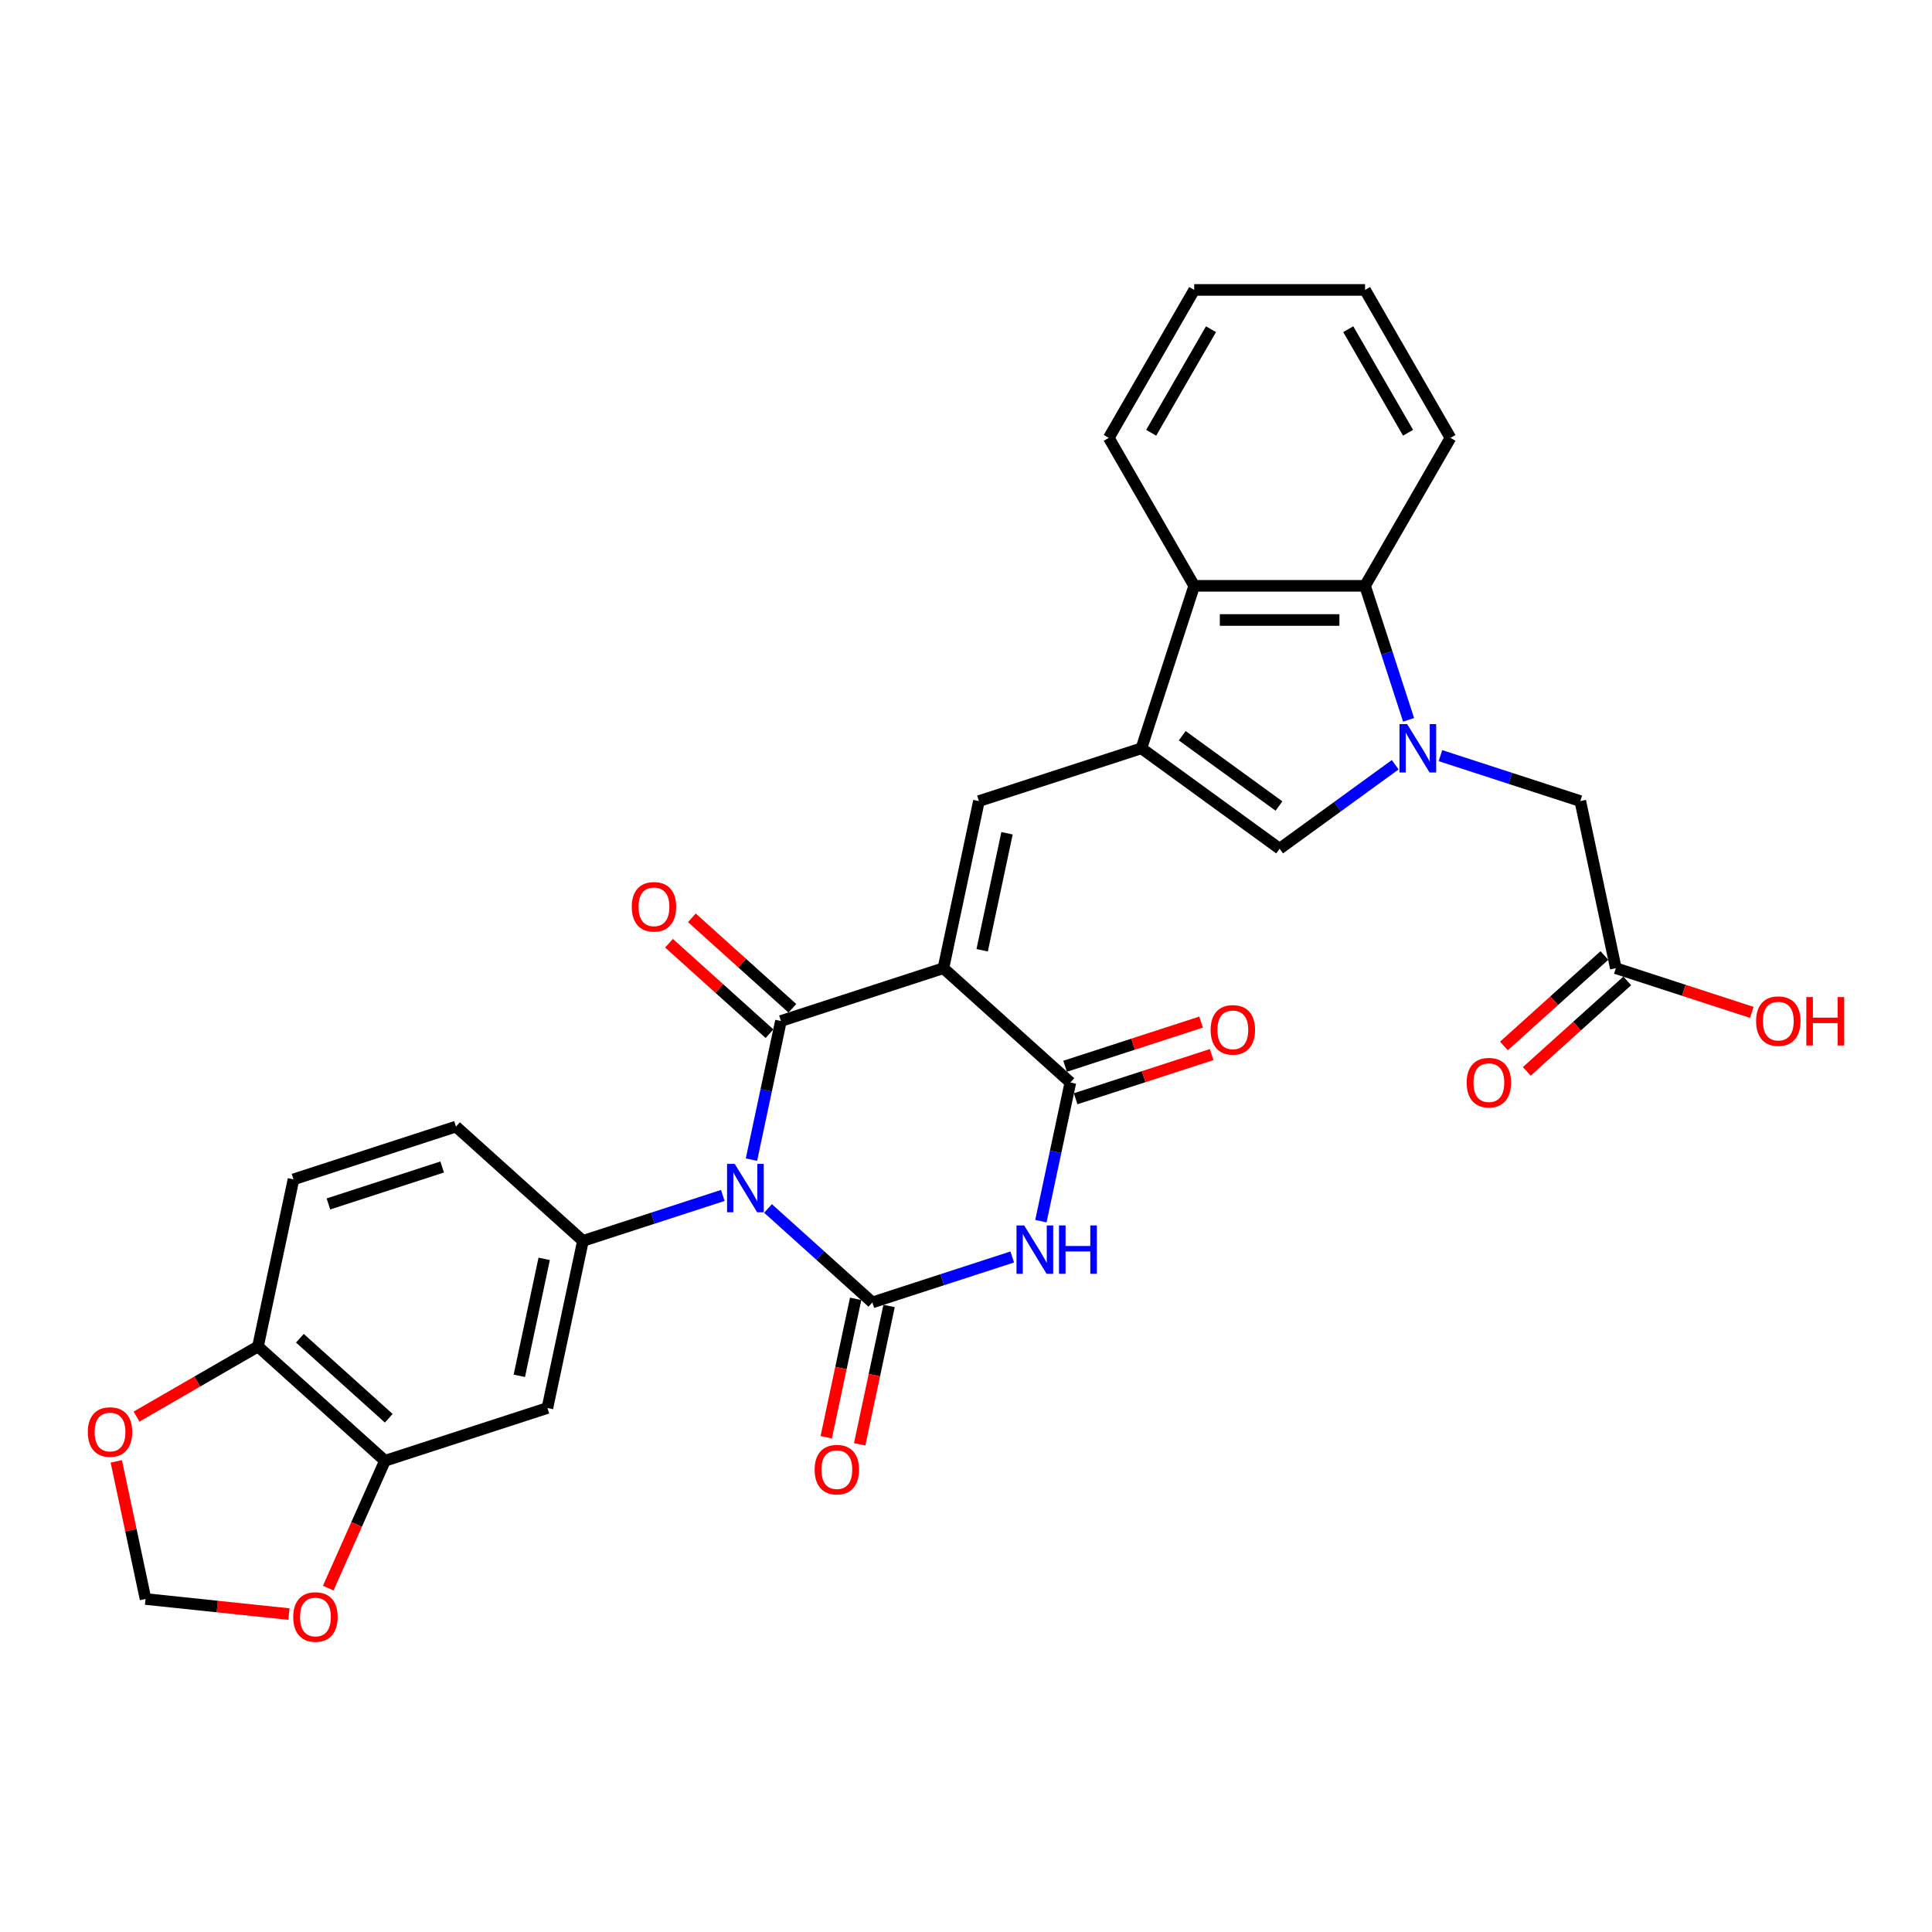 <?xml version='1.0' encoding='iso-8859-1'?>
<svg version='1.1' baseProfile='full'
              xmlns='http://www.w3.org/2000/svg'
                      xmlns:rdkit='http://www.rdkit.org/xml'
                      xmlns:xlink='http://www.w3.org/1999/xlink'
                  xml:space='preserve'
width='1000px' height='1000px' viewBox='0 0 1000 1000'>
<!-- END OF HEADER -->
<rect style='opacity:1.0;fill:#FFFFFF;stroke:none' width='1000' height='1000' x='0' y='0'> </rect>
<path class='bond-1' d='M 388.955,600.227 L 396.582,564.346' style='fill:none;fill-rule:evenodd;stroke:#0000FF;stroke-width:6px;stroke-linecap:butt;stroke-linejoin:miter;stroke-opacity:1' />
<path class='bond-1' d='M 396.582,564.346 L 404.209,528.465' style='fill:none;fill-rule:evenodd;stroke:#000000;stroke-width:6px;stroke-linecap:butt;stroke-linejoin:miter;stroke-opacity:1' />
<path class='bond-2' d='M 397.532,625.5 L 424.535,649.814' style='fill:none;fill-rule:evenodd;stroke:#0000FF;stroke-width:6px;stroke-linecap:butt;stroke-linejoin:miter;stroke-opacity:1' />
<path class='bond-2' d='M 424.535,649.814 L 451.538,674.128' style='fill:none;fill-rule:evenodd;stroke:#000000;stroke-width:6px;stroke-linecap:butt;stroke-linejoin:miter;stroke-opacity:1' />
<path class='bond-8' d='M 374.116,618.763 L 337.921,630.523' style='fill:none;fill-rule:evenodd;stroke:#0000FF;stroke-width:6px;stroke-linecap:butt;stroke-linejoin:miter;stroke-opacity:1' />
<path class='bond-8' d='M 337.921,630.523 L 301.726,642.284' style='fill:none;fill-rule:evenodd;stroke:#000000;stroke-width:6px;stroke-linecap:butt;stroke-linejoin:miter;stroke-opacity:1' />
<path class='bond-0' d='M 488.307,501.14 L 404.209,528.465' style='fill:none;fill-rule:evenodd;stroke:#000000;stroke-width:6px;stroke-linecap:butt;stroke-linejoin:miter;stroke-opacity:1' />
<path class='bond-7' d='M 488.307,501.14 L 506.692,414.646' style='fill:none;fill-rule:evenodd;stroke:#000000;stroke-width:6px;stroke-linecap:butt;stroke-linejoin:miter;stroke-opacity:1' />
<path class='bond-7' d='M 508.364,491.843 L 521.233,431.297' style='fill:none;fill-rule:evenodd;stroke:#000000;stroke-width:6px;stroke-linecap:butt;stroke-linejoin:miter;stroke-opacity:1' />
<path class='bond-31' d='M 488.307,501.14 L 554.021,560.308' style='fill:none;fill-rule:evenodd;stroke:#000000;stroke-width:6px;stroke-linecap:butt;stroke-linejoin:miter;stroke-opacity:1' />
<path class='bond-16' d='M 410.126,521.894 L 384.122,498.48' style='fill:none;fill-rule:evenodd;stroke:#000000;stroke-width:6px;stroke-linecap:butt;stroke-linejoin:miter;stroke-opacity:1' />
<path class='bond-16' d='M 384.122,498.48 L 358.118,475.066' style='fill:none;fill-rule:evenodd;stroke:#FF0000;stroke-width:6px;stroke-linecap:butt;stroke-linejoin:miter;stroke-opacity:1' />
<path class='bond-16' d='M 398.292,535.036 L 372.288,511.623' style='fill:none;fill-rule:evenodd;stroke:#000000;stroke-width:6px;stroke-linecap:butt;stroke-linejoin:miter;stroke-opacity:1' />
<path class='bond-16' d='M 372.288,511.623 L 346.285,488.209' style='fill:none;fill-rule:evenodd;stroke:#FF0000;stroke-width:6px;stroke-linecap:butt;stroke-linejoin:miter;stroke-opacity:1' />
<path class='bond-3' d='M 451.538,674.128 L 487.733,662.367' style='fill:none;fill-rule:evenodd;stroke:#000000;stroke-width:6px;stroke-linecap:butt;stroke-linejoin:miter;stroke-opacity:1' />
<path class='bond-3' d='M 487.733,662.367 L 523.928,650.606' style='fill:none;fill-rule:evenodd;stroke:#0000FF;stroke-width:6px;stroke-linecap:butt;stroke-linejoin:miter;stroke-opacity:1' />
<path class='bond-15' d='M 442.888,672.289 L 435.276,708.099' style='fill:none;fill-rule:evenodd;stroke:#000000;stroke-width:6px;stroke-linecap:butt;stroke-linejoin:miter;stroke-opacity:1' />
<path class='bond-15' d='M 435.276,708.099 L 427.665,743.91' style='fill:none;fill-rule:evenodd;stroke:#FF0000;stroke-width:6px;stroke-linecap:butt;stroke-linejoin:miter;stroke-opacity:1' />
<path class='bond-15' d='M 460.187,675.966 L 452.575,711.776' style='fill:none;fill-rule:evenodd;stroke:#000000;stroke-width:6px;stroke-linecap:butt;stroke-linejoin:miter;stroke-opacity:1' />
<path class='bond-15' d='M 452.575,711.776 L 444.964,747.587' style='fill:none;fill-rule:evenodd;stroke:#FF0000;stroke-width:6px;stroke-linecap:butt;stroke-linejoin:miter;stroke-opacity:1' />
<path class='bond-4' d='M 538.767,632.071 L 546.394,596.19' style='fill:none;fill-rule:evenodd;stroke:#0000FF;stroke-width:6px;stroke-linecap:butt;stroke-linejoin:miter;stroke-opacity:1' />
<path class='bond-4' d='M 546.394,596.19 L 554.021,560.308' style='fill:none;fill-rule:evenodd;stroke:#000000;stroke-width:6px;stroke-linecap:butt;stroke-linejoin:miter;stroke-opacity:1' />
<path class='bond-20' d='M 556.753,568.718 L 591.949,557.282' style='fill:none;fill-rule:evenodd;stroke:#000000;stroke-width:6px;stroke-linecap:butt;stroke-linejoin:miter;stroke-opacity:1' />
<path class='bond-20' d='M 591.949,557.282 L 627.145,545.846' style='fill:none;fill-rule:evenodd;stroke:#FF0000;stroke-width:6px;stroke-linecap:butt;stroke-linejoin:miter;stroke-opacity:1' />
<path class='bond-20' d='M 551.288,551.899 L 586.484,540.463' style='fill:none;fill-rule:evenodd;stroke:#000000;stroke-width:6px;stroke-linecap:butt;stroke-linejoin:miter;stroke-opacity:1' />
<path class='bond-20' d='M 586.484,540.463 L 621.68,529.027' style='fill:none;fill-rule:evenodd;stroke:#FF0000;stroke-width:6px;stroke-linecap:butt;stroke-linejoin:miter;stroke-opacity:1' />
<path class='bond-5' d='M 722.159,395.827 L 692.244,417.562' style='fill:none;fill-rule:evenodd;stroke:#0000FF;stroke-width:6px;stroke-linecap:butt;stroke-linejoin:miter;stroke-opacity:1' />
<path class='bond-5' d='M 692.244,417.562 L 662.329,439.296' style='fill:none;fill-rule:evenodd;stroke:#000000;stroke-width:6px;stroke-linecap:butt;stroke-linejoin:miter;stroke-opacity:1' />
<path class='bond-14' d='M 745.575,391.125 L 781.77,402.885' style='fill:none;fill-rule:evenodd;stroke:#0000FF;stroke-width:6px;stroke-linecap:butt;stroke-linejoin:miter;stroke-opacity:1' />
<path class='bond-14' d='M 781.77,402.885 L 817.965,414.646' style='fill:none;fill-rule:evenodd;stroke:#000000;stroke-width:6px;stroke-linecap:butt;stroke-linejoin:miter;stroke-opacity:1' />
<path class='bond-34' d='M 729.08,372.589 L 717.811,337.906' style='fill:none;fill-rule:evenodd;stroke:#0000FF;stroke-width:6px;stroke-linecap:butt;stroke-linejoin:miter;stroke-opacity:1' />
<path class='bond-34' d='M 717.811,337.906 L 706.542,303.223' style='fill:none;fill-rule:evenodd;stroke:#000000;stroke-width:6px;stroke-linecap:butt;stroke-linejoin:miter;stroke-opacity:1' />
<path class='bond-6' d='M 590.79,387.321 L 506.692,414.646' style='fill:none;fill-rule:evenodd;stroke:#000000;stroke-width:6px;stroke-linecap:butt;stroke-linejoin:miter;stroke-opacity:1' />
<path class='bond-9' d='M 590.79,387.321 L 662.329,439.296' style='fill:none;fill-rule:evenodd;stroke:#000000;stroke-width:6px;stroke-linecap:butt;stroke-linejoin:miter;stroke-opacity:1' />
<path class='bond-9' d='M 611.916,380.809 L 661.993,417.192' style='fill:none;fill-rule:evenodd;stroke:#000000;stroke-width:6px;stroke-linecap:butt;stroke-linejoin:miter;stroke-opacity:1' />
<path class='bond-11' d='M 590.79,387.321 L 618.116,303.223' style='fill:none;fill-rule:evenodd;stroke:#000000;stroke-width:6px;stroke-linecap:butt;stroke-linejoin:miter;stroke-opacity:1' />
<path class='bond-12' d='M 301.726,642.284 L 283.341,728.778' style='fill:none;fill-rule:evenodd;stroke:#000000;stroke-width:6px;stroke-linecap:butt;stroke-linejoin:miter;stroke-opacity:1' />
<path class='bond-12' d='M 281.669,651.581 L 268.8,712.127' style='fill:none;fill-rule:evenodd;stroke:#000000;stroke-width:6px;stroke-linecap:butt;stroke-linejoin:miter;stroke-opacity:1' />
<path class='bond-22' d='M 301.726,642.284 L 236.012,583.115' style='fill:none;fill-rule:evenodd;stroke:#000000;stroke-width:6px;stroke-linecap:butt;stroke-linejoin:miter;stroke-opacity:1' />
<path class='bond-10' d='M 706.542,303.223 L 618.116,303.223' style='fill:none;fill-rule:evenodd;stroke:#000000;stroke-width:6px;stroke-linecap:butt;stroke-linejoin:miter;stroke-opacity:1' />
<path class='bond-10' d='M 693.278,320.908 L 631.379,320.908' style='fill:none;fill-rule:evenodd;stroke:#000000;stroke-width:6px;stroke-linecap:butt;stroke-linejoin:miter;stroke-opacity:1' />
<path class='bond-27' d='M 706.542,303.223 L 750.755,226.643' style='fill:none;fill-rule:evenodd;stroke:#000000;stroke-width:6px;stroke-linecap:butt;stroke-linejoin:miter;stroke-opacity:1' />
<path class='bond-28' d='M 618.116,303.223 L 573.902,226.643' style='fill:none;fill-rule:evenodd;stroke:#000000;stroke-width:6px;stroke-linecap:butt;stroke-linejoin:miter;stroke-opacity:1' />
<path class='bond-13' d='M 283.341,728.778 L 199.243,756.103' style='fill:none;fill-rule:evenodd;stroke:#000000;stroke-width:6px;stroke-linecap:butt;stroke-linejoin:miter;stroke-opacity:1' />
<path class='bond-19' d='M 199.243,756.103 L 184.571,789.057' style='fill:none;fill-rule:evenodd;stroke:#000000;stroke-width:6px;stroke-linecap:butt;stroke-linejoin:miter;stroke-opacity:1' />
<path class='bond-19' d='M 184.571,789.057 L 169.899,822.011' style='fill:none;fill-rule:evenodd;stroke:#FF0000;stroke-width:6px;stroke-linecap:butt;stroke-linejoin:miter;stroke-opacity:1' />
<path class='bond-32' d='M 199.243,756.103 L 133.529,696.934' style='fill:none;fill-rule:evenodd;stroke:#000000;stroke-width:6px;stroke-linecap:butt;stroke-linejoin:miter;stroke-opacity:1' />
<path class='bond-32' d='M 201.219,734.085 L 155.22,692.667' style='fill:none;fill-rule:evenodd;stroke:#000000;stroke-width:6px;stroke-linecap:butt;stroke-linejoin:miter;stroke-opacity:1' />
<path class='bond-17' d='M 817.965,414.646 L 836.35,501.14' style='fill:none;fill-rule:evenodd;stroke:#000000;stroke-width:6px;stroke-linecap:butt;stroke-linejoin:miter;stroke-opacity:1' />
<path class='bond-24' d='M 830.433,494.568 L 804.429,517.982' style='fill:none;fill-rule:evenodd;stroke:#000000;stroke-width:6px;stroke-linecap:butt;stroke-linejoin:miter;stroke-opacity:1' />
<path class='bond-24' d='M 804.429,517.982 L 778.426,541.396' style='fill:none;fill-rule:evenodd;stroke:#FF0000;stroke-width:6px;stroke-linecap:butt;stroke-linejoin:miter;stroke-opacity:1' />
<path class='bond-24' d='M 842.267,507.711 L 816.263,531.125' style='fill:none;fill-rule:evenodd;stroke:#000000;stroke-width:6px;stroke-linecap:butt;stroke-linejoin:miter;stroke-opacity:1' />
<path class='bond-24' d='M 816.263,531.125 L 790.26,554.539' style='fill:none;fill-rule:evenodd;stroke:#FF0000;stroke-width:6px;stroke-linecap:butt;stroke-linejoin:miter;stroke-opacity:1' />
<path class='bond-26' d='M 836.35,501.14 L 871.546,512.576' style='fill:none;fill-rule:evenodd;stroke:#000000;stroke-width:6px;stroke-linecap:butt;stroke-linejoin:miter;stroke-opacity:1' />
<path class='bond-26' d='M 871.546,512.576 L 906.742,524.012' style='fill:none;fill-rule:evenodd;stroke:#FF0000;stroke-width:6px;stroke-linecap:butt;stroke-linejoin:miter;stroke-opacity:1' />
<path class='bond-18' d='M 133.529,696.934 L 151.914,610.441' style='fill:none;fill-rule:evenodd;stroke:#000000;stroke-width:6px;stroke-linecap:butt;stroke-linejoin:miter;stroke-opacity:1' />
<path class='bond-21' d='M 133.529,696.934 L 102.093,715.084' style='fill:none;fill-rule:evenodd;stroke:#000000;stroke-width:6px;stroke-linecap:butt;stroke-linejoin:miter;stroke-opacity:1' />
<path class='bond-21' d='M 102.093,715.084 L 70.656,733.234' style='fill:none;fill-rule:evenodd;stroke:#FF0000;stroke-width:6px;stroke-linecap:butt;stroke-linejoin:miter;stroke-opacity:1' />
<path class='bond-23' d='M 149.57,835.444 L 112.453,831.543' style='fill:none;fill-rule:evenodd;stroke:#FF0000;stroke-width:6px;stroke-linecap:butt;stroke-linejoin:miter;stroke-opacity:1' />
<path class='bond-23' d='M 112.453,831.543 L 75.335,827.641' style='fill:none;fill-rule:evenodd;stroke:#000000;stroke-width:6px;stroke-linecap:butt;stroke-linejoin:miter;stroke-opacity:1' />
<path class='bond-33' d='M 60.194,756.41 L 67.764,792.026' style='fill:none;fill-rule:evenodd;stroke:#FF0000;stroke-width:6px;stroke-linecap:butt;stroke-linejoin:miter;stroke-opacity:1' />
<path class='bond-33' d='M 67.764,792.026 L 75.335,827.641' style='fill:none;fill-rule:evenodd;stroke:#000000;stroke-width:6px;stroke-linecap:butt;stroke-linejoin:miter;stroke-opacity:1' />
<path class='bond-25' d='M 236.012,583.115 L 151.914,610.441' style='fill:none;fill-rule:evenodd;stroke:#000000;stroke-width:6px;stroke-linecap:butt;stroke-linejoin:miter;stroke-opacity:1' />
<path class='bond-25' d='M 228.863,604.034 L 169.994,623.161' style='fill:none;fill-rule:evenodd;stroke:#000000;stroke-width:6px;stroke-linecap:butt;stroke-linejoin:miter;stroke-opacity:1' />
<path class='bond-35' d='M 750.755,226.643 L 706.542,150.064' style='fill:none;fill-rule:evenodd;stroke:#000000;stroke-width:6px;stroke-linecap:butt;stroke-linejoin:miter;stroke-opacity:1' />
<path class='bond-35' d='M 728.807,223.999 L 697.858,170.393' style='fill:none;fill-rule:evenodd;stroke:#000000;stroke-width:6px;stroke-linecap:butt;stroke-linejoin:miter;stroke-opacity:1' />
<path class='bond-30' d='M 573.902,226.643 L 618.116,150.064' style='fill:none;fill-rule:evenodd;stroke:#000000;stroke-width:6px;stroke-linecap:butt;stroke-linejoin:miter;stroke-opacity:1' />
<path class='bond-30' d='M 595.85,223.999 L 626.799,170.393' style='fill:none;fill-rule:evenodd;stroke:#000000;stroke-width:6px;stroke-linecap:butt;stroke-linejoin:miter;stroke-opacity:1' />
<path class='bond-29' d='M 706.542,150.064 L 618.116,150.064' style='fill:none;fill-rule:evenodd;stroke:#000000;stroke-width:6px;stroke-linecap:butt;stroke-linejoin:miter;stroke-opacity:1' />
<path  class='atom-0' d='M 380.289 602.438
L 388.495 615.702
Q 389.308 617.01, 390.617 619.38
Q 391.926 621.75, 391.996 621.891
L 391.996 602.438
L 395.321 602.438
L 395.321 627.48
L 391.89 627.48
L 383.083 612.978
Q 382.057 611.28, 380.961 609.335
Q 379.9 607.39, 379.581 606.788
L 379.581 627.48
L 376.327 627.48
L 376.327 602.438
L 380.289 602.438
' fill='#0000FF'/>
<path  class='atom-4' d='M 530.1 634.281
L 538.306 647.545
Q 539.12 648.854, 540.429 651.224
Q 541.737 653.593, 541.808 653.735
L 541.808 634.281
L 545.133 634.281
L 545.133 659.323
L 541.702 659.323
L 532.895 644.822
Q 531.869 643.124, 530.772 641.178
Q 529.711 639.233, 529.393 638.632
L 529.393 659.323
L 526.139 659.323
L 526.139 634.281
L 530.1 634.281
' fill='#0000FF'/>
<path  class='atom-4' d='M 548.139 634.281
L 551.535 634.281
L 551.535 644.928
L 564.339 644.928
L 564.339 634.281
L 567.735 634.281
L 567.735 659.323
L 564.339 659.323
L 564.339 647.757
L 551.535 647.757
L 551.535 659.323
L 548.139 659.323
L 548.139 634.281
' fill='#0000FF'/>
<path  class='atom-6' d='M 728.331 374.8
L 736.537 388.064
Q 737.351 389.372, 738.66 391.742
Q 739.968 394.112, 740.039 394.253
L 740.039 374.8
L 743.364 374.8
L 743.364 399.842
L 739.933 399.842
L 731.126 385.34
Q 730.1 383.642, 729.003 381.697
Q 727.942 379.752, 727.624 379.15
L 727.624 399.842
L 724.37 399.842
L 724.37 374.8
L 728.331 374.8
' fill='#0000FF'/>
<path  class='atom-16' d='M 421.657 760.692
Q 421.657 754.679, 424.628 751.319
Q 427.6 747.959, 433.153 747.959
Q 438.706 747.959, 441.677 751.319
Q 444.648 754.679, 444.648 760.692
Q 444.648 766.776, 441.642 770.242
Q 438.635 773.673, 433.153 773.673
Q 427.635 773.673, 424.628 770.242
Q 421.657 766.811, 421.657 760.692
M 433.153 770.843
Q 436.973 770.843, 439.024 768.297
Q 441.111 765.715, 441.111 760.692
Q 441.111 755.776, 439.024 753.3
Q 436.973 750.788, 433.153 750.788
Q 429.333 750.788, 427.246 753.264
Q 425.194 755.74, 425.194 760.692
Q 425.194 765.75, 427.246 768.297
Q 429.333 770.843, 433.153 770.843
' fill='#FF0000'/>
<path  class='atom-17' d='M 327 469.367
Q 327 463.354, 329.971 459.994
Q 332.942 456.634, 338.496 456.634
Q 344.049 456.634, 347.02 459.994
Q 349.991 463.354, 349.991 469.367
Q 349.991 475.451, 346.984 478.917
Q 343.978 482.348, 338.496 482.348
Q 332.978 482.348, 329.971 478.917
Q 327 475.486, 327 469.367
M 338.496 479.518
Q 342.316 479.518, 344.367 476.972
Q 346.454 474.39, 346.454 469.367
Q 346.454 464.451, 344.367 461.975
Q 342.316 459.463, 338.496 459.463
Q 334.675 459.463, 332.589 461.939
Q 330.537 464.415, 330.537 469.367
Q 330.537 474.425, 332.589 476.972
Q 334.675 479.518, 338.496 479.518
' fill='#FF0000'/>
<path  class='atom-20' d='M 151.781 836.955
Q 151.781 830.942, 154.752 827.582
Q 157.723 824.222, 163.277 824.222
Q 168.83 824.222, 171.801 827.582
Q 174.772 830.942, 174.772 836.955
Q 174.772 843.039, 171.765 846.505
Q 168.759 849.936, 163.277 849.936
Q 157.759 849.936, 154.752 846.505
Q 151.781 843.074, 151.781 836.955
M 163.277 847.106
Q 167.097 847.106, 169.148 844.56
Q 171.235 841.978, 171.235 836.955
Q 171.235 832.039, 169.148 829.563
Q 167.097 827.051, 163.277 827.051
Q 159.457 827.051, 157.37 829.527
Q 155.318 832.003, 155.318 836.955
Q 155.318 842.013, 157.37 844.56
Q 159.457 847.106, 163.277 847.106
' fill='#FF0000'/>
<path  class='atom-21' d='M 626.624 533.054
Q 626.624 527.041, 629.595 523.681
Q 632.566 520.321, 638.119 520.321
Q 643.672 520.321, 646.643 523.681
Q 649.614 527.041, 649.614 533.054
Q 649.614 539.138, 646.608 542.604
Q 643.601 546.035, 638.119 546.035
Q 632.601 546.035, 629.595 542.604
Q 626.624 539.173, 626.624 533.054
M 638.119 543.205
Q 641.939 543.205, 643.99 540.659
Q 646.077 538.077, 646.077 533.054
Q 646.077 528.138, 643.99 525.662
Q 641.939 523.15, 638.119 523.15
Q 634.299 523.15, 632.212 525.626
Q 630.161 528.102, 630.161 533.054
Q 630.161 538.112, 632.212 540.659
Q 634.299 543.205, 638.119 543.205
' fill='#FF0000'/>
<path  class='atom-22' d='M 45.455 741.218
Q 45.455 735.205, 48.426 731.845
Q 51.397 728.485, 56.95 728.485
Q 62.503 728.485, 65.474 731.845
Q 68.445 735.205, 68.445 741.218
Q 68.445 747.302, 65.439 750.768
Q 62.432 754.199, 56.95 754.199
Q 51.432 754.199, 48.426 750.768
Q 45.455 747.337, 45.455 741.218
M 56.95 751.37
Q 60.77 751.37, 62.821 748.823
Q 64.908 746.241, 64.908 741.218
Q 64.908 736.302, 62.821 733.826
Q 60.77 731.315, 56.95 731.315
Q 53.13 731.315, 51.043 733.79
Q 48.992 736.266, 48.992 741.218
Q 48.992 746.276, 51.043 748.823
Q 53.13 751.37, 56.95 751.37
' fill='#FF0000'/>
<path  class='atom-25' d='M 759.141 560.379
Q 759.141 554.366, 762.112 551.006
Q 765.083 547.646, 770.637 547.646
Q 776.19 547.646, 779.161 551.006
Q 782.132 554.366, 782.132 560.379
Q 782.132 566.463, 779.125 569.929
Q 776.119 573.36, 770.637 573.36
Q 765.119 573.36, 762.112 569.929
Q 759.141 566.498, 759.141 560.379
M 770.637 570.531
Q 774.457 570.531, 776.508 567.984
Q 778.595 565.402, 778.595 560.379
Q 778.595 555.463, 776.508 552.987
Q 774.457 550.475, 770.637 550.475
Q 766.817 550.475, 764.73 552.951
Q 762.678 555.427, 762.678 560.379
Q 762.678 565.437, 764.73 567.984
Q 766.817 570.531, 770.637 570.531
' fill='#FF0000'/>
<path  class='atom-27' d='M 908.953 528.536
Q 908.953 522.523, 911.924 519.163
Q 914.895 515.802, 920.448 515.802
Q 926.001 515.802, 928.973 519.163
Q 931.944 522.523, 931.944 528.536
Q 931.944 534.619, 928.937 538.086
Q 925.931 541.517, 920.448 541.517
Q 914.931 541.517, 911.924 538.086
Q 908.953 534.655, 908.953 528.536
M 920.448 538.687
Q 924.268 538.687, 926.32 536.14
Q 928.407 533.558, 928.407 528.536
Q 928.407 523.619, 926.32 521.143
Q 924.268 518.632, 920.448 518.632
Q 916.628 518.632, 914.541 521.108
Q 912.49 523.584, 912.49 528.536
Q 912.49 533.594, 914.541 536.14
Q 916.628 538.687, 920.448 538.687
' fill='#FF0000'/>
<path  class='atom-27' d='M 934.95 516.085
L 938.346 516.085
L 938.346 526.732
L 951.15 526.732
L 951.15 516.085
L 954.545 516.085
L 954.545 541.128
L 951.15 541.128
L 951.15 529.561
L 938.346 529.561
L 938.346 541.128
L 934.95 541.128
L 934.95 516.085
' fill='#FF0000'/>
</svg>

